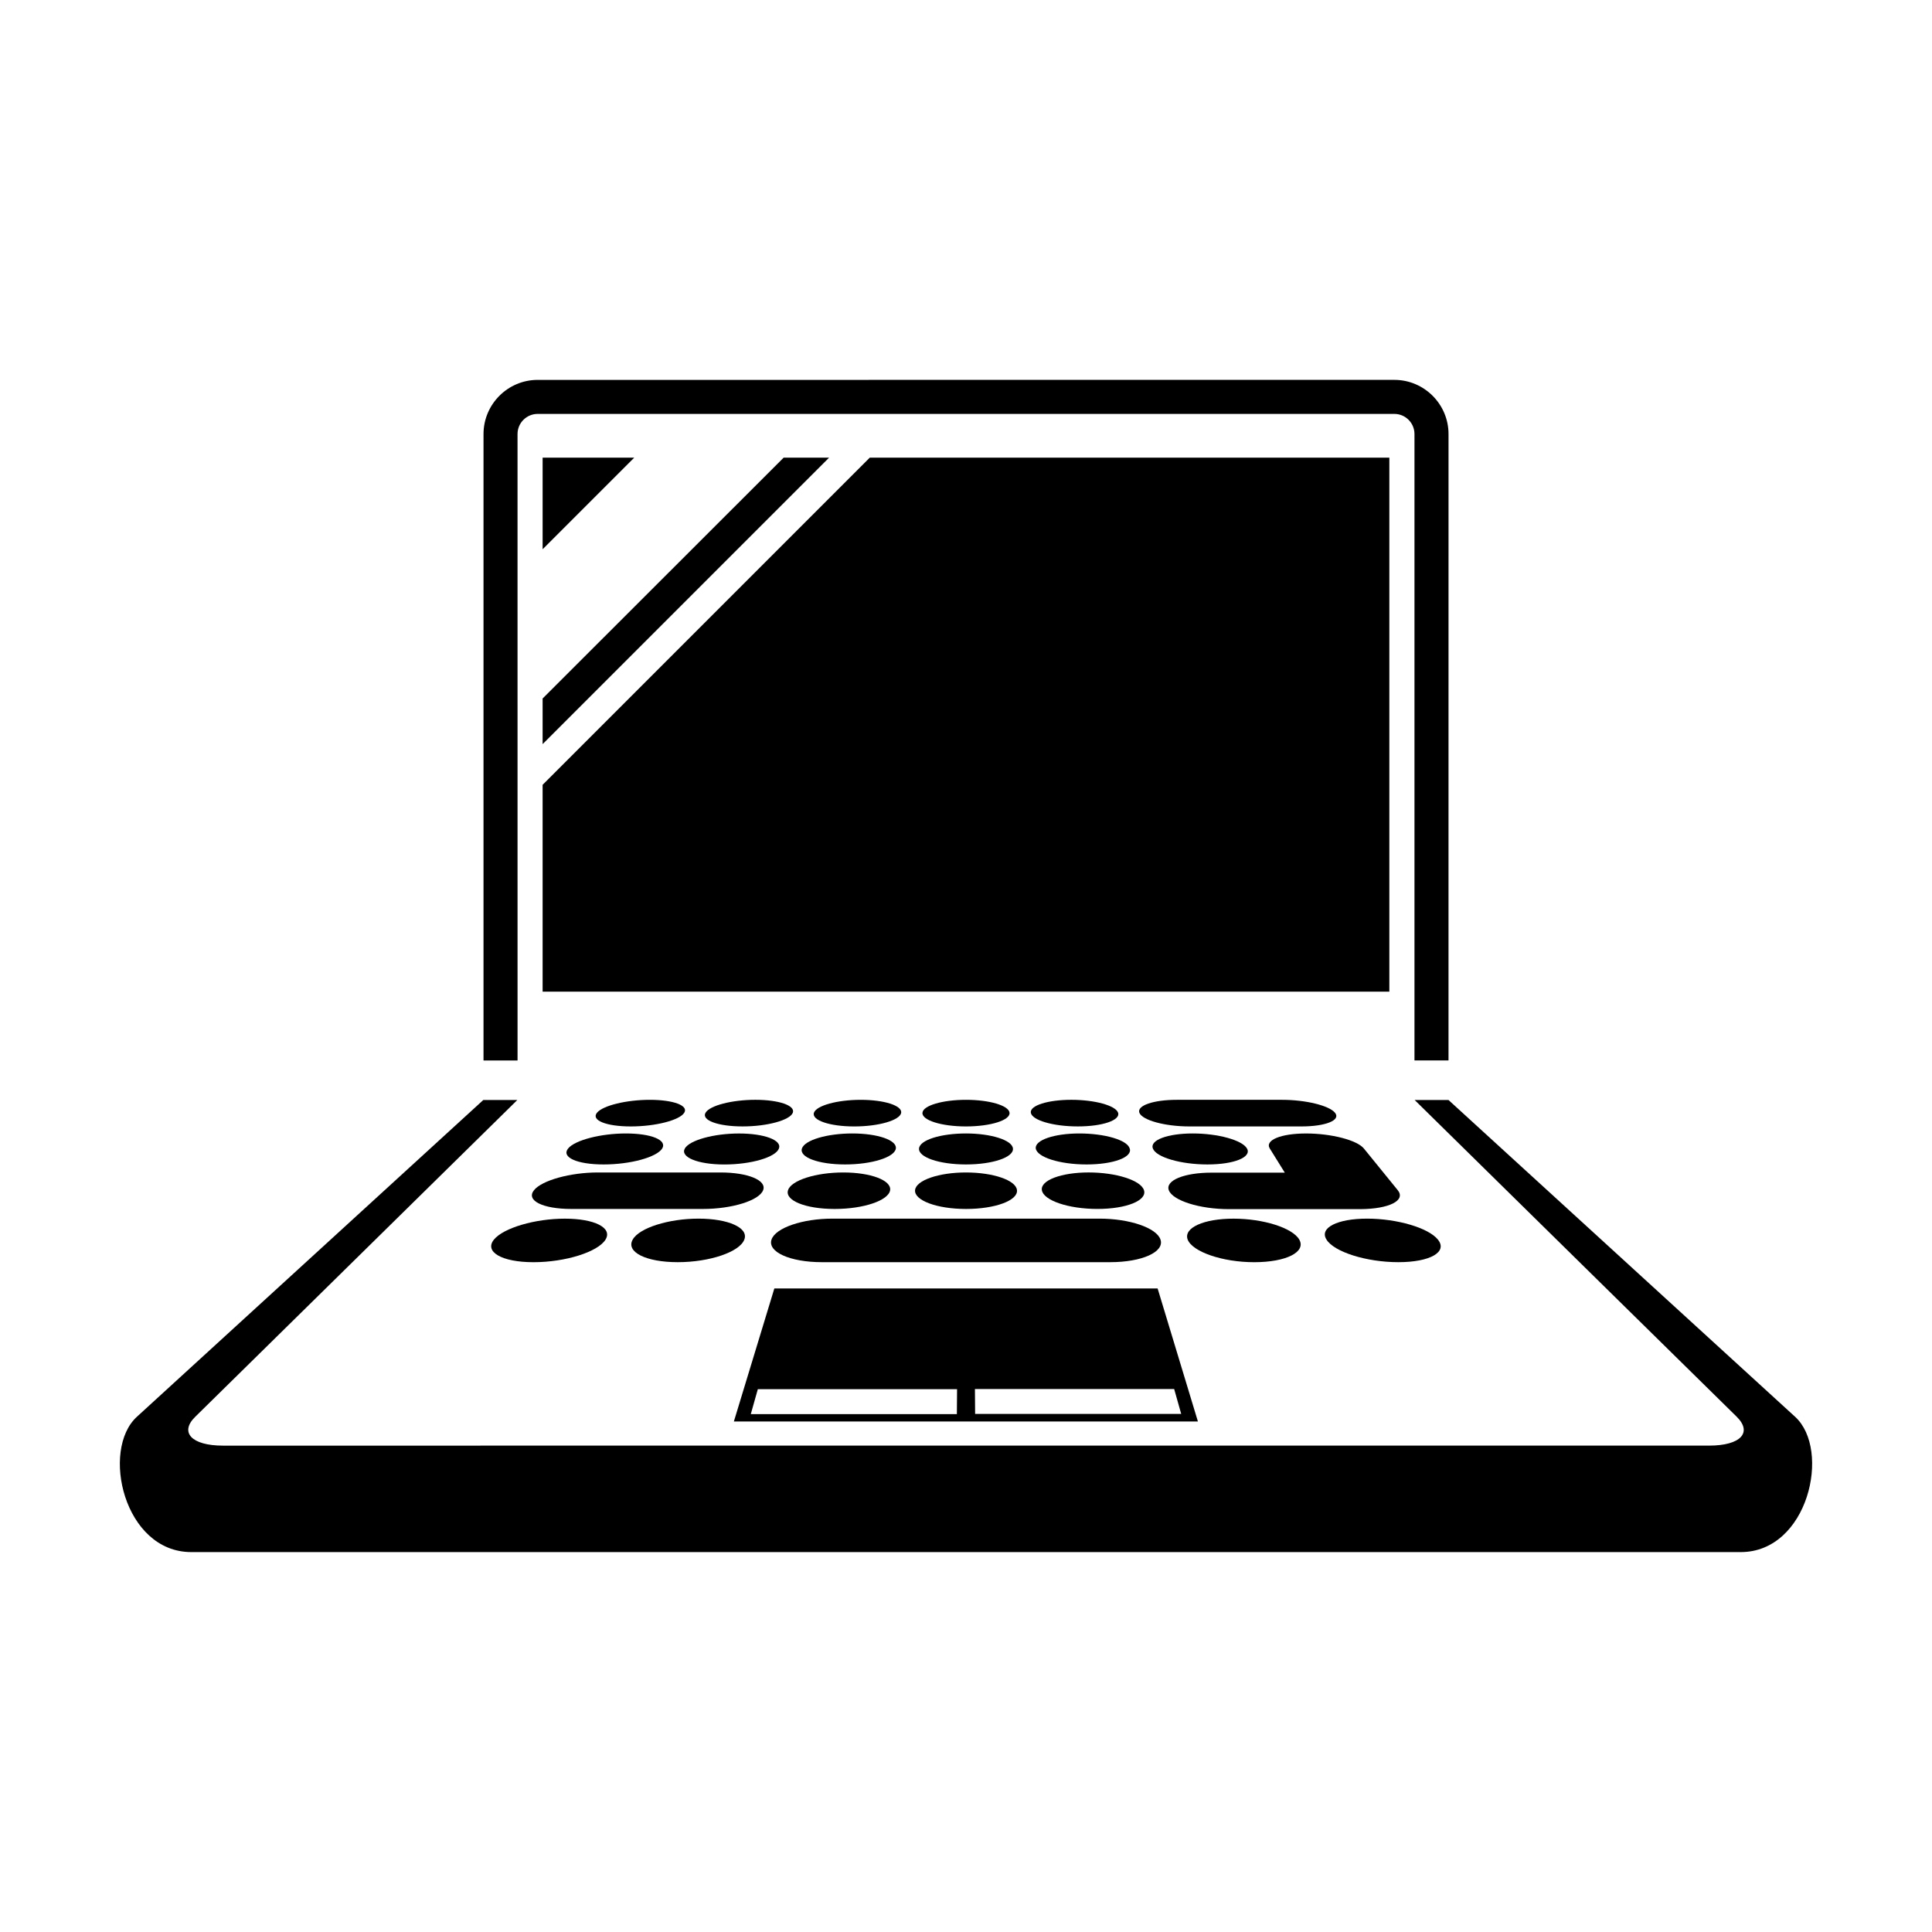 <?xml version="1.0" encoding="UTF-8"?>
<!-- The Best Svg Icon site in the world: iconSvg.co, Visit us! https://iconsvg.co -->
<svg fill="#000000" width="800px" height="800px" version="1.1" viewBox="144 144 512 512" xmlns="http://www.w3.org/2000/svg">
 <g>
  <path d="m450.78 485.45h-101.57l-10.73 35.266h122.98zm-53.199 33.301h-54.613l1.863-6.602h52.801zm4.785-6.648h52.801l1.863 6.602-54.613-0.004z"/>
  <path d="m619.71 519.45-91.844-83.938h-8.969l85.344 83.934c4.231 4.18 1.059 7.656-7.305 7.656l-393.88 0.004c-8.312 0-11.539-3.527-7.305-7.656l85.344-83.938h-9.02l-91.789 83.938c-9.621 8.766-3.477 35.871 14.41 35.871h410.61c17.883 0 24.027-27.105 14.406-35.871z"/>
  <path d="m325.33 438.89c1.211-1.914-2.922-3.426-9.117-3.426-6.195 0-12.445 1.512-14.008 3.426-1.613 1.965 2.367 3.629 8.969 3.629 6.602-0.004 12.949-1.664 14.156-3.629z"/>
  <path d="m344.18 435.46c-6.195 0-12.09 1.512-13.199 3.426-1.16 1.965 3.223 3.629 9.824 3.629 6.551 0 12.543-1.664 13.301-3.629 0.707-1.914-3.727-3.426-9.926-3.426z"/>
  <path d="m370.38 442.52c6.551 0 12.141-1.664 12.445-3.629 0.25-1.914-4.535-3.426-10.73-3.426-6.195 0-11.738 1.512-12.395 3.426-0.656 1.969 4.129 3.629 10.68 3.629z"/>
  <path d="m411.54 438.89c-0.203-1.914-5.34-3.426-11.539-3.426-6.195 0-11.387 1.512-11.539 3.426-0.203 1.965 4.988 3.629 11.539 3.629 6.551-0.004 11.742-1.664 11.539-3.629z"/>
  <path d="m427.91 435.46c-6.195 0-11.035 1.512-10.73 3.426 0.301 1.965 5.844 3.629 12.445 3.629s11.336-1.664 10.68-3.629c-0.656-1.914-6.199-3.426-12.395-3.426z"/>
  <path d="m497.79 438.89c-1.562-1.914-7.809-3.426-14.008-3.426h-27.91c-6.195 0-10.629 1.512-9.926 3.426 0.754 1.965 6.699 3.629 13.301 3.629h29.625c6.5-0.004 10.527-1.664 8.918-3.629z"/>
  <path d="m309.87 444.38c-6.648 0-13.504 1.762-15.316 3.981-1.863 2.316 2.316 4.231 9.422 4.231 7.106 0 14.055-1.914 15.516-4.231 1.363-2.266-2.973-3.981-9.621-3.981z"/>
  <path d="m335.96 452.6c7.106 0 13.602-1.914 14.461-4.231 0.855-2.215-3.879-3.981-10.578-3.981-6.648 0-13.098 1.762-14.359 3.981-1.262 2.266 3.371 4.231 10.477 4.231z"/>
  <path d="m356.52 448.36c-0.754 2.316 4.332 4.231 11.438 4.231s13.148-1.914 13.453-4.231c0.301-2.215-4.836-3.981-11.539-3.981-6.602 0-12.594 1.715-13.352 3.981z"/>
  <path d="m387.55 448.36c-0.203 2.316 5.34 4.231 12.445 4.231s12.695-1.914 12.445-4.231c-0.203-2.215-5.793-3.981-12.445-3.981s-12.242 1.715-12.445 3.981z"/>
  <path d="m430.03 444.38c-6.648 0-11.84 1.762-11.539 3.981 0.352 2.316 6.348 4.231 13.453 4.231 7.106 0 12.242-1.914 11.438-4.231-0.656-2.266-6.652-3.981-13.352-3.981z"/>
  <path d="m474.46 448.36c-1.258-2.215-7.707-3.981-14.359-3.981-6.648 0-11.438 1.762-10.578 3.981 0.855 2.316 7.356 4.231 14.461 4.231 7.152 0.004 11.785-1.961 10.477-4.231z"/>
  <path d="m346.24 459.4c1.008-2.621-4.082-4.684-11.285-4.684h-32.547c-7.203 0-14.762 2.066-16.879 4.684-2.215 2.719 2.215 4.988 9.926 4.988h34.812c7.812 0 14.965-2.269 15.973-4.988z"/>
  <path d="m352.84 459.4c-0.906 2.719 4.586 4.988 12.344 4.988s14.309-2.266 14.711-4.988c0.352-2.621-5.188-4.684-12.395-4.684-7.258-0.004-13.805 2.062-14.66 4.684z"/>
  <path d="m386.5 459.4c-0.25 2.719 5.793 4.988 13.504 4.988 7.758 0 13.805-2.266 13.504-4.988-0.25-2.621-6.297-4.684-13.504-4.684-7.207-0.004-13.25 2.062-13.504 4.684z"/>
  <path d="m432.5 454.71c-7.203 0-12.797 2.066-12.395 4.684 0.402 2.719 7.004 4.988 14.711 4.988 7.758 0 13.25-2.266 12.344-4.988-0.859-2.617-7.406-4.684-14.66-4.684z"/>
  <path d="m514.41 459.4-8.969-11.035c-1.812-2.215-8.613-3.981-15.316-3.981-6.648 0-10.984 1.762-9.621 3.981l3.981 6.398h-19.445c-7.203 0-12.293 2.066-11.285 4.684 1.059 2.719 8.16 4.988 15.922 4.988h34.812c7.703-0.047 12.137-2.316 9.922-5.035z"/>
  <path d="m274.9 472.5c-2.621 3.223 2.016 5.996 10.48 5.996 8.465 0 17.078-2.719 19.094-5.996 1.914-3.125-2.922-5.543-10.781-5.543-7.859 0-16.223 2.422-18.793 5.543z"/>
  <path d="m323.62 478.49c8.465 0 16.426-2.719 17.633-5.996 1.211-3.125-4.281-5.543-12.141-5.543s-15.668 2.418-17.434 5.543c-1.863 3.273 3.426 5.996 11.941 5.996z"/>
  <path d="m361.81 478.49h76.379c8.465 0 14.461-2.719 13.352-5.996-1.059-3.125-8.262-5.543-16.121-5.543h-70.836c-7.859 0-15.062 2.418-16.121 5.543-1.109 3.273 4.887 5.996 13.348 5.996z"/>
  <path d="m488.32 472.5c-1.812-3.125-9.574-5.543-17.434-5.543-7.859 0-13.301 2.418-12.141 5.543 1.258 3.223 9.168 5.996 17.633 5.996 8.516 0 13.805-2.723 11.941-5.996z"/>
  <path d="m514.57 478.49c8.465 0 13.148-2.719 10.48-5.996-2.519-3.125-10.883-5.543-18.742-5.543-7.859 0-12.746 2.418-10.781 5.543 2.012 3.273 10.578 5.996 19.043 5.996z"/>
  <path d="m281.15 259.03c0-2.973 2.418-5.34 5.34-5.34h227.02c2.973 0 5.34 2.418 5.34 5.34v166h9.02l0.004-166c0-7.91-6.449-14.359-14.359-14.359l-227.02 0.004c-7.91 0-14.359 6.449-14.359 14.359v166h9.02z"/>
  <path d="m287.8 341.2 75.922-75.922h-12.039l-63.883 63.832z"/>
  <path d="m287.8 406.8h224.39v-141.52h-137.69l-86.703 86.703z"/>
  <path d="m287.8 289.56 24.281-24.281h-24.281z"/>
 </g>
</svg>